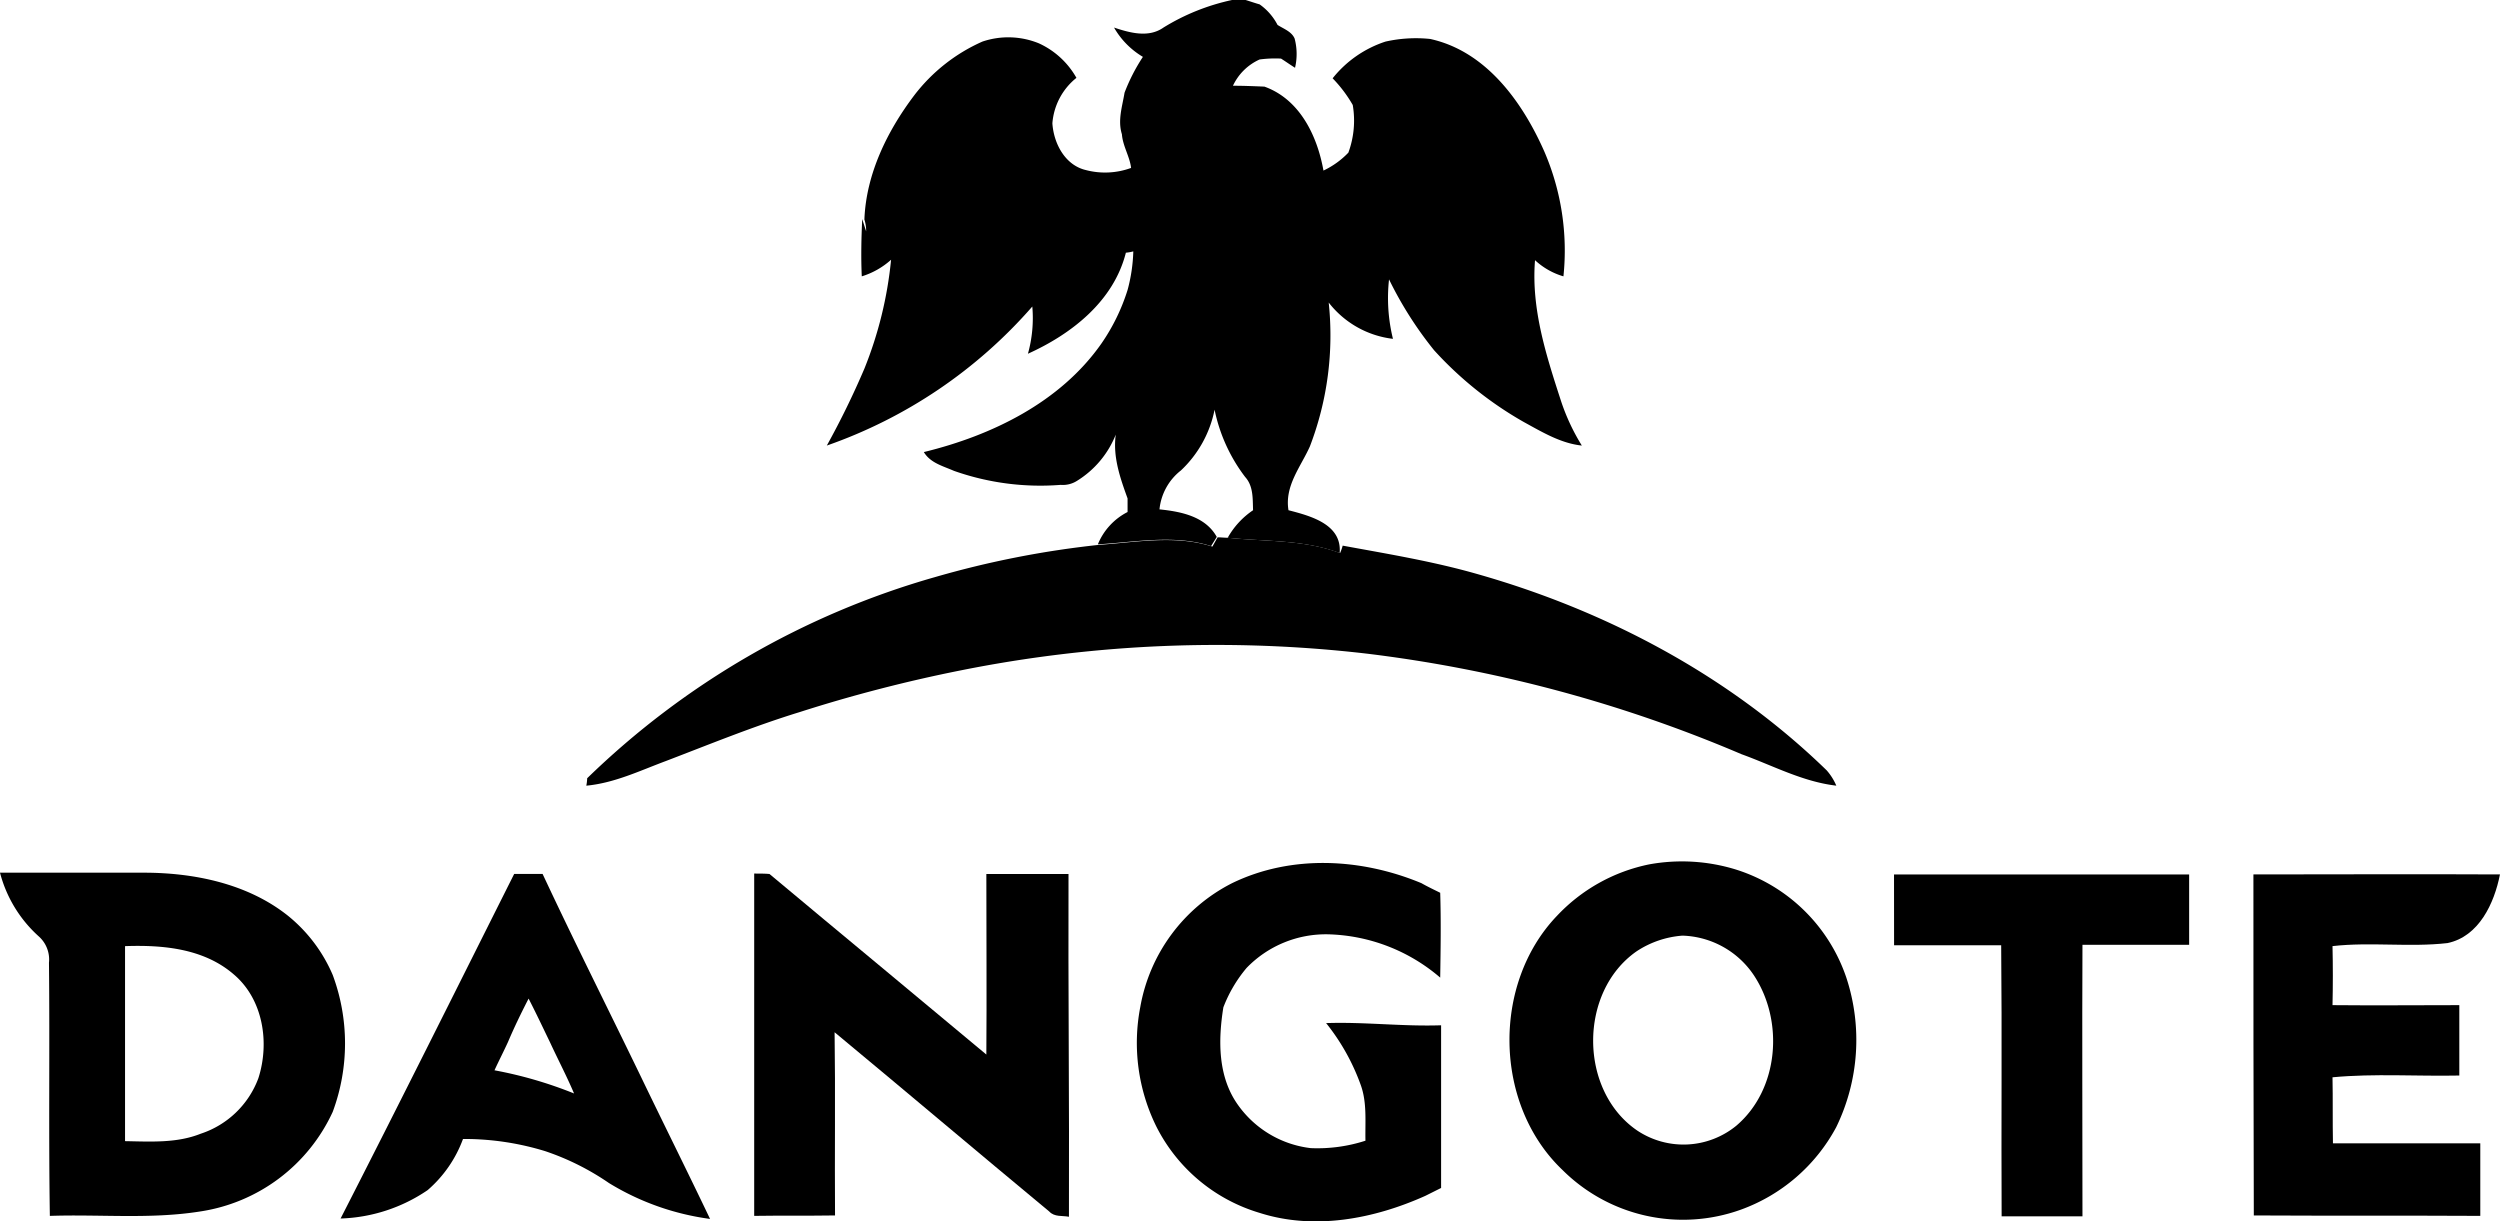 <svg xmlns="http://www.w3.org/2000/svg" width="247.417" height="120.872" viewBox="0 0 247.417 120.872"><g transform="translate(-377.081 -496.172)"><path d="M537.9,496.172h1.342c.433.129.909.3,1.385.433a5.7,5.7,0,0,1,1.774,2.034c.606.39,1.385.649,1.688,1.341a5.971,5.971,0,0,1,.043,2.9c-.476-.3-.908-.606-1.384-.909a11.618,11.618,0,0,0-2.12.087,5.315,5.315,0,0,0-2.64,2.6c1.039,0,2.077.043,3.115.087,3.505,1.255,5.236,4.889,5.842,8.308a8.338,8.338,0,0,0,2.466-1.775,9.2,9.2,0,0,0,.433-4.716,13.213,13.213,0,0,0-1.991-2.64,11.085,11.085,0,0,1,5.236-3.635,13.733,13.733,0,0,1,4.413-.26c5.539,1.211,9.13,6.231,11.293,11.12a24.719,24.719,0,0,1,1.9,12.375,7.008,7.008,0,0,1-2.812-1.6c-.39,4.846,1.125,9.476,2.6,14.019a20.706,20.706,0,0,0,2.034,4.327c-2.078-.216-3.938-1.341-5.756-2.337a36,36,0,0,1-8.87-7.1,36.95,36.95,0,0,1-4.456-7.01,16.856,16.856,0,0,0,.389,5.885,9.449,9.449,0,0,1-6.36-3.592,30.7,30.7,0,0,1-1.861,14.236c-.909,2.034-2.51,3.894-2.12,6.317,2.164.563,5.322,1.385,5.063,4.241-3.549-1.341-7.356-1.125-11.077-1.514a7.979,7.979,0,0,1,2.51-2.726c-.043-1.124.043-2.379-.78-3.288a16.406,16.406,0,0,1-3.029-6.663,11.265,11.265,0,0,1-3.332,6.014,5.586,5.586,0,0,0-2.12,3.852c2.12.216,4.544.692,5.668,2.726-.129.216-.432.692-.562.909-3.635-1.169-7.485-.39-11.207-.173a6.255,6.255,0,0,1,2.942-3.2V545.5c-.735-2.034-1.471-4.111-1.168-6.318a9.5,9.5,0,0,1-3.851,4.586,2.6,2.6,0,0,1-1.6.39,25.688,25.688,0,0,1-10.558-1.385c-1.082-.476-2.337-.779-2.986-1.861,6.75-1.644,13.5-4.933,17.567-10.73a19.6,19.6,0,0,0,2.6-5.323,16.2,16.2,0,0,0,.563-3.808,4.353,4.353,0,0,1-.735.13c-1.211,4.8-5.365,8.048-9.693,10a13.116,13.116,0,0,0,.433-4.673,47.971,47.971,0,0,1-20.337,13.76,82.539,82.539,0,0,0,3.721-7.616,38.888,38.888,0,0,0,2.639-10.774,7.739,7.739,0,0,1-2.9,1.644c-.087-1.9-.043-3.807.043-5.668.129.39.259.822.389,1.211a3.654,3.654,0,0,0-.173-1.168c.173-4.5,2.25-8.74,4.933-12.289a17.3,17.3,0,0,1,6.75-5.322,8,8,0,0,1,5.581.173,8.147,8.147,0,0,1,3.721,3.418,6.381,6.381,0,0,0-2.38,4.5c.13,1.99,1.255,4.154,3.332,4.63a7.47,7.47,0,0,0,4.457-.216c-.13-1.125-.822-2.164-.908-3.332-.433-1.385.043-2.77.26-4.111a18.358,18.358,0,0,1,1.817-3.548,7.981,7.981,0,0,1-2.856-2.9c1.558.519,3.419,1.038,4.89,0A21.521,21.521,0,0,1,537.9,496.172Z" transform="translate(-38.886)"/><path d="M525.163,574.623c.346,0,.692.043,1.039.043,3.721.389,7.529.173,11.077,1.514a5.054,5.054,0,0,0,.26-.735c4.456.822,8.957,1.558,13.327,2.813,12.808,3.635,24.967,10.083,34.573,19.428a5.571,5.571,0,0,1,.952,1.514c-3.332-.389-6.274-1.99-9.389-3.116a136.388,136.388,0,0,0-37.083-9.951,128.718,128.718,0,0,0-40.111,1.644,145.617,145.617,0,0,0-16.054,4.155c-4.5,1.384-8.827,3.158-13.241,4.846-2.553.952-5.062,2.164-7.831,2.423a4.315,4.315,0,0,0,.086-.735,81.309,81.309,0,0,1,34.4-19.9,94.063,94.063,0,0,1,16.269-3.2c3.721-.26,7.572-1,11.207.173C524.774,575.315,525.033,574.839,525.163,574.623Z" transform="translate(-27.576 -25.273)"/><path d="M552.5,624.165c5.885-2.856,12.808-2.466,18.737,0,.605.346,1.254.649,1.86.953.087,2.812.043,5.581,0,8.395a17.7,17.7,0,0,0-11.033-4.284,10.9,10.9,0,0,0-8.135,3.332,13.571,13.571,0,0,0-2.293,3.894c-.519,3.245-.563,6.88,1.471,9.692a10.3,10.3,0,0,0,7.183,4.241,15.421,15.421,0,0,0,5.409-.736c-.043-1.86.173-3.764-.476-5.538a21.241,21.241,0,0,0-3.418-6.1c3.807-.129,7.572.346,11.38.216v16.1l-1.558.779c-5.106,2.293-10.991,3.418-16.4,1.688a16.816,16.816,0,0,1-10.212-8.524,18.713,18.713,0,0,1-1.6-11.856A17.067,17.067,0,0,1,552.5,624.165Z" transform="translate(-53.483 -40.589)"/><path d="M487.194,623.711c.389,0,1.168,0,1.514.043,7.139,5.971,14.322,11.9,21.461,17.87.043-5.971,0-11.9,0-17.87H518.3c-.043,11.293.087,22.63.043,33.923-.649-.13-1.428.043-1.948-.519-7.1-5.885-14.149-11.856-21.245-17.741.087,6.057,0,12.115.043,18.13-2.683.043-5.366,0-8,.043Z" transform="translate(-35.472 -41.086)"/><path d="M653.607,623.839h29.207v6.966H672.257c-.043,8.957,0,17.914,0,26.87h-8c-.044-8.956.043-17.914-.044-26.827h-10.6Z" transform="translate(-89.081 -41.127)"/><path d="M706.079,623.83c8.134,0,16.269-.043,24.4,0-.562,2.856-2.078,6.144-5.192,6.794-3.765.432-7.616-.13-11.38.3q.065,2.921,0,5.842c4.2.043,8.351,0,12.549,0v6.966c-4.2.087-8.394-.216-12.549.174.043,2.163,0,4.369.043,6.533h14.582v7.183c-7.485-.043-14.928,0-22.414-.043C706.079,646.373,706.079,635.08,706.079,623.83Z" transform="translate(-105.985 -41.118)"/><path d="M611.294,622.241a18.113,18.113,0,0,1,8.611.52,16.885,16.885,0,0,1,10.9,10.688,19.718,19.718,0,0,1-1,14.8,17.441,17.441,0,0,1-9.476,8.178,16.9,16.9,0,0,1-17.611-3.938c-6.793-6.447-7.01-18.389-.563-25.14A17.228,17.228,0,0,1,611.294,622.241Zm-1.255,8.611c-5.756,4.024-5.712,13.8.086,17.74a8.254,8.254,0,0,0,9.779-.476c4.24-3.591,4.759-10.385,1.731-14.928a8.818,8.818,0,0,0-7.053-3.894A9.518,9.518,0,0,0,610.039,630.852Z" transform="translate(-70.999 -40.525)"/><path d="M377.081,623.584h14.236c4.976,0,10.255,1.081,14.236,4.24a15.216,15.216,0,0,1,4.457,5.884,19.447,19.447,0,0,1,0,13.544,17.263,17.263,0,0,1-13.154,9.866c-4.933.778-9.909.259-14.842.432-.13-8.352,0-16.7-.087-25.053a3.058,3.058,0,0,0-1-2.6A12.818,12.818,0,0,1,377.081,623.584Zm12.375,7.269v19.3c2.51.043,5.106.216,7.486-.735a9.115,9.115,0,0,0,5.712-5.5c1.125-3.505.476-7.789-2.423-10.255C397.245,631.07,393.177,630.723,389.456,630.853Z" transform="translate(0 -41.045)"/><path d="M426.807,657.872c5.8-11.337,11.467-22.717,17.178-34.1H446.8c3.159,6.75,6.491,13.37,9.736,20.077,2.25,4.674,4.586,9.347,6.836,14.063a25.636,25.636,0,0,1-10-3.548,25.428,25.428,0,0,0-6.318-3.159A27.239,27.239,0,0,0,438.922,650a12.274,12.274,0,0,1-3.5,5.062A16.187,16.187,0,0,1,426.807,657.872Zm16.572-17.481c-.432.952-.908,1.861-1.341,2.812a41.1,41.1,0,0,1,7.875,2.293c-.735-1.731-1.6-3.375-2.38-5.062-.692-1.428-1.384-2.9-2.12-4.327C444.677,637.535,443.985,638.963,443.379,640.391Z" transform="translate(-16.019 -41.107)"/></g></svg>